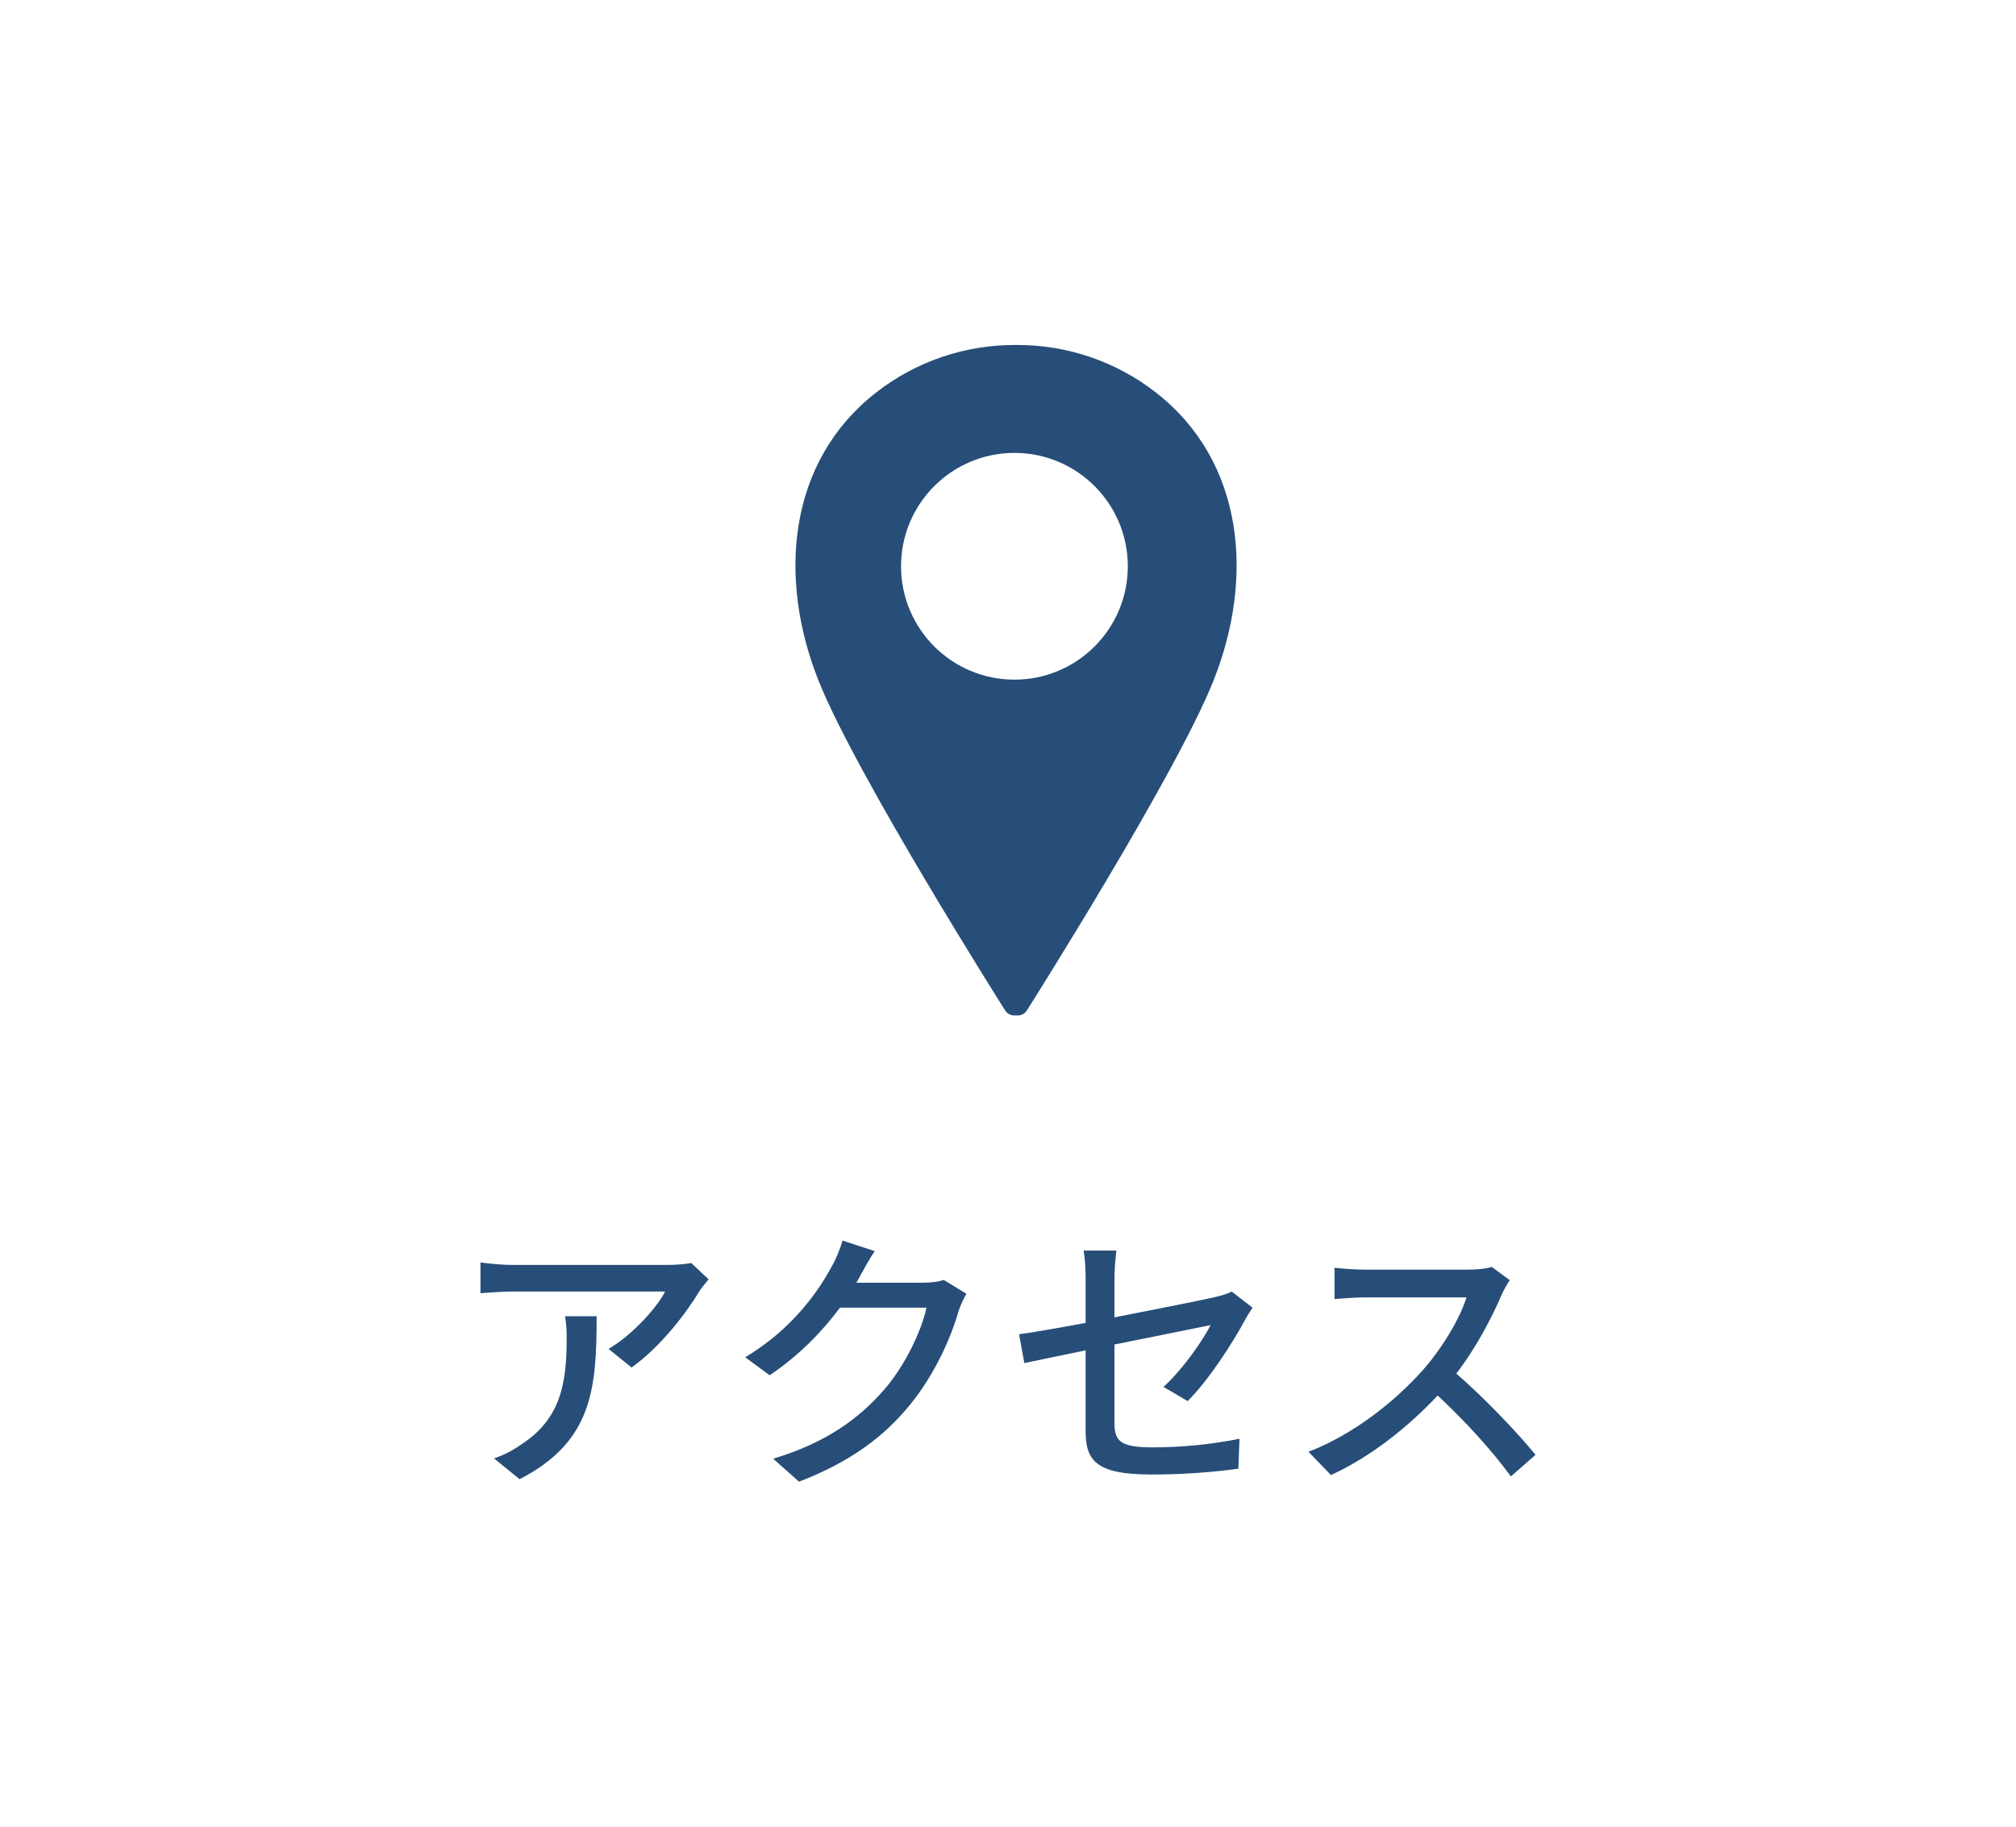 <?xml version="1.0" encoding="UTF-8"?><svg id="_イヤー_2" xmlns="http://www.w3.org/2000/svg" viewBox="0 0 160 145"><defs><style>.cls-1{fill:#fff;}.cls-2{fill:#274e78;}</style></defs><g id="_マホ_01_プリムローズ大阪_TOP"><g><rect class="cls-1" width="160" height="145"/><g><g><path class="cls-2" d="M56.241,101.552c-.197,.242-.55,.66-.726,.925-.946,1.605-3.036,4.4-5.391,6.072l-1.826-1.474c1.914-1.122,3.851-3.301,4.488-4.555h-12.08c-.857,0-1.628,.065-2.574,.132v-2.442c.814,.11,1.717,.198,2.574,.198h12.3c.507,0,1.496-.066,1.849-.154l1.386,1.298Zm-8.889,2.927c0,5.743-.33,9.968-6.117,12.938l-2.024-1.65c.639-.22,1.408-.571,2.112-1.078,3.146-2.023,3.652-4.796,3.652-8.449,0-.594-.021-1.121-.132-1.76h2.509Z"/><path class="cls-2" d="M76.702,102.697c-.221,.353-.463,.902-.616,1.342-.595,2.112-1.893,5.062-3.873,7.481-2.024,2.486-4.687,4.511-8.801,6.095l-2.047-1.826c4.247-1.276,6.865-3.234,8.823-5.501,1.629-1.87,2.949-4.643,3.345-6.49h-6.865c-1.408,1.892-3.278,3.828-5.589,5.368l-1.936-1.43c3.828-2.289,5.875-5.347,6.909-7.283,.264-.44,.638-1.343,.813-1.98l2.553,.836c-.44,.66-.902,1.519-1.145,1.958-.088,.177-.198,.375-.308,.551h5.28c.616,0,1.232-.066,1.65-.221l1.805,1.101Z"/><path class="cls-2" d="M92.343,110.091c1.562-1.431,3.103-3.675,3.74-4.907-.506,.11-4.07,.814-7.635,1.54v6.227c0,1.453,.484,1.937,3.015,1.937,2.442,0,4.708-.241,6.909-.682l-.089,2.376c-1.914,.265-4.29,.462-6.887,.462-4.488,0-5.236-1.144-5.236-3.498v-6.359c-2.091,.44-3.961,.814-4.863,1.013l-.418-2.289c1.013-.132,3.015-.483,5.281-.901v-3.499c0-.704-.044-1.584-.154-2.244h2.597c-.088,.66-.154,1.562-.154,2.244v3.059c3.498-.682,7.019-1.386,7.965-1.606,.551-.132,1.013-.264,1.343-.439l1.65,1.276c-.177,.264-.44,.682-.616,1.012-.99,1.826-2.839,4.709-4.533,6.403l-1.914-1.122Z"/><path class="cls-2" d="M119.822,101.619c-.154,.22-.484,.771-.638,1.145-.771,1.804-2.068,4.29-3.609,6.271,2.267,1.937,4.929,4.774,6.293,6.447l-1.958,1.716c-1.43-1.98-3.631-4.4-5.809-6.425-2.354,2.508-5.303,4.862-8.472,6.314l-1.782-1.848c3.564-1.364,6.865-4.005,9.044-6.447,1.496-1.672,2.97-4.093,3.498-5.809h-8.075c-.858,0-2.046,.109-2.398,.132v-2.486c.44,.066,1.717,.154,2.398,.154h8.163c.814,0,1.54-.088,1.914-.22l1.431,1.056Z"/></g><path class="cls-2" d="M91.752,31.167c-3.229-2.522-7.11-3.782-10.989-3.782h-.253c-3.879,0-7.76,1.26-10.989,3.782-6.974,5.445-7.828,14.653-4.554,22.871,2.994,7.516,14.781,26.128,14.781,26.128,.191,.337,.551,.48,.889,.433,.337,.047,.696-.096,.887-.433,0,0,11.787-18.612,14.781-26.128,3.275-8.219,2.42-17.426-4.554-22.871Zm-11.242,22.782c-4.97,0-8.999-4.029-8.999-8.999s4.029-8.999,8.999-8.999,8.999,4.029,8.999,8.999-4.029,8.999-8.999,8.999Z"/></g></g></g></svg>